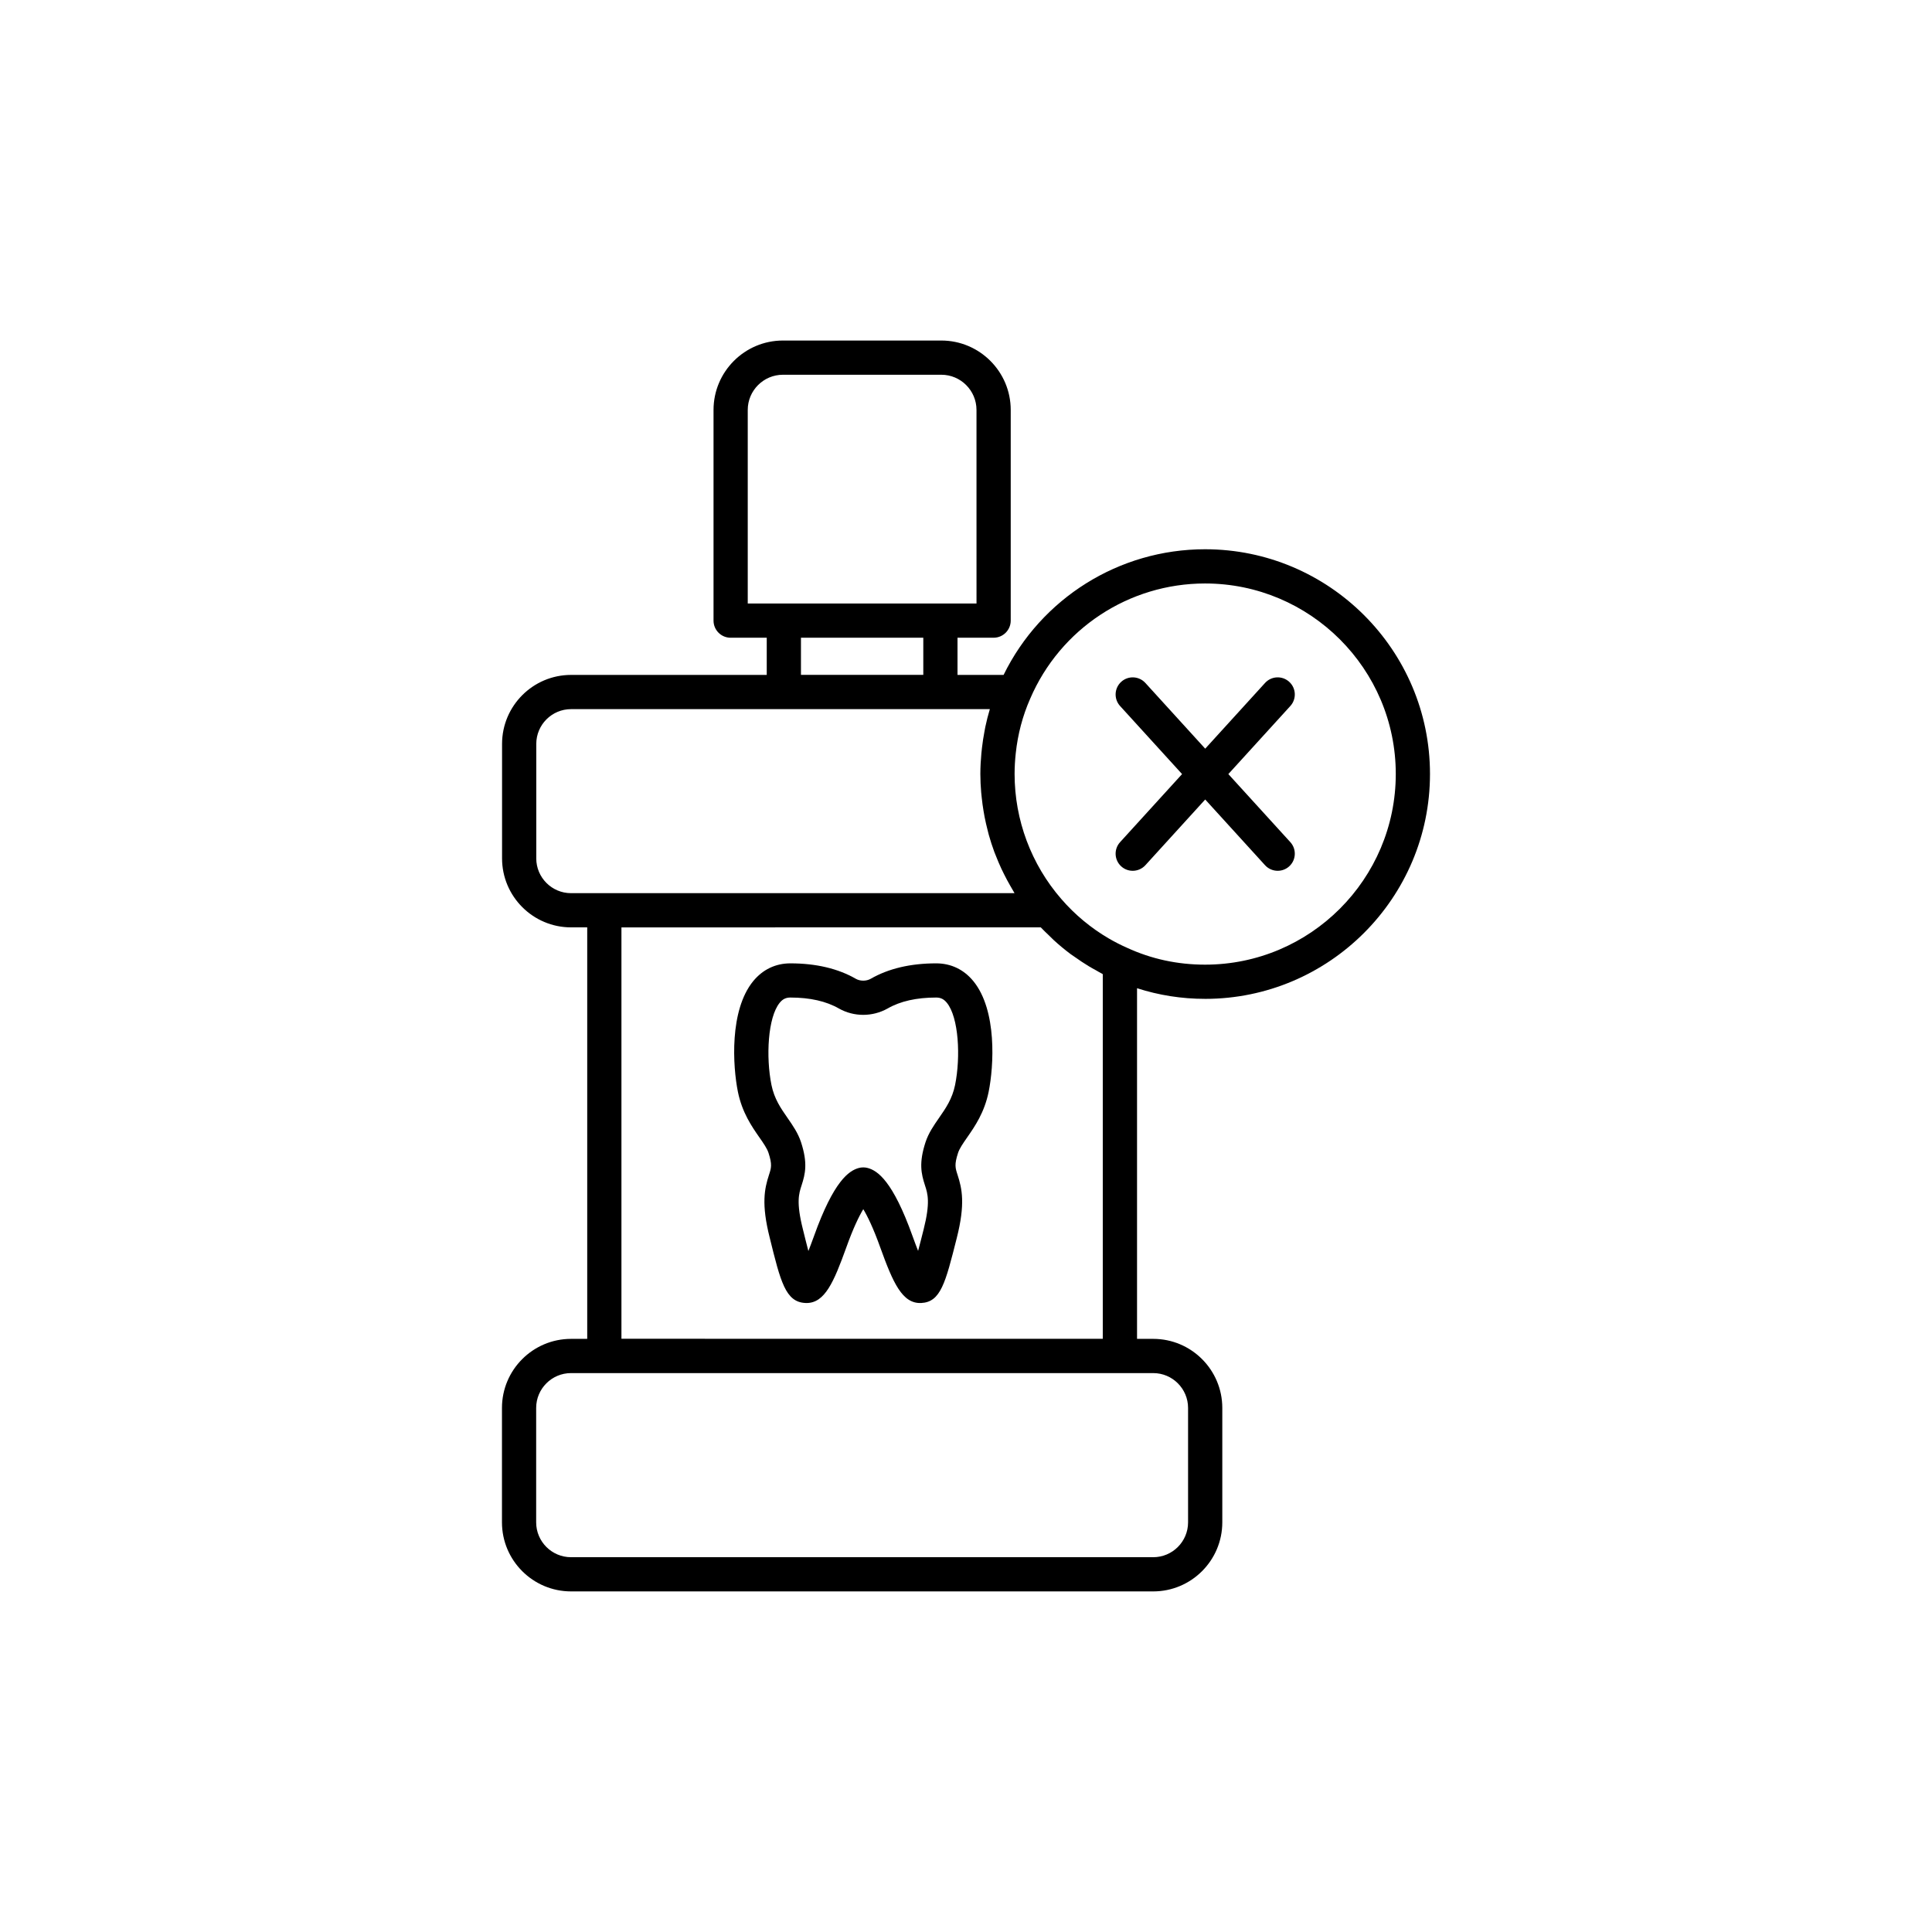<?xml version="1.0" encoding="UTF-8"?>
<!-- Uploaded to: ICON Repo, www.svgrepo.com, Generator: ICON Repo Mixer Tools -->
<svg fill="#000000" width="800px" height="800px" version="1.1" viewBox="144 144 512 512" xmlns="http://www.w3.org/2000/svg">
 <g>
  <path d="m345.26 445.44c1.086 1.562 2.023 2.914 2.402 4.082 1.012 3.113 0.734 3.961 0.133 5.816-1.195 3.664-2.078 7.699 0.188 16.66 2.879 11.695 4.195 17.031 9.41 17.305 0.117 0.008 0.23 0.012 0.344 0.012 4.863 0 7.234-5.57 10.516-14.656 1.879-5.262 3.426-8.387 4.527-10.215 1.102 1.832 2.648 4.961 4.531 10.23 3.348 9.273 5.805 14.859 10.812 14.637 5.16-0.258 6.414-5.242 9.445-17.277 2.273-8.988 1.391-13.02 0.195-16.688-0.602-1.855-0.879-2.699 0.129-5.809 0.383-1.176 1.32-2.527 2.406-4.09 2.039-2.934 4.578-6.59 5.703-12.105v-0.004c1.371-6.754 2.285-21.578-4.051-29.324-2.523-3.086-5.93-4.715-9.852-4.715-6.812 0-12.664 1.387-17.344 4.086-1.195 0.676-2.805 0.645-3.902 0.031-4.731-2.731-10.582-4.117-17.395-4.117-3.922 0-7.324 1.633-9.852 4.715-6.336 7.75-5.418 22.57-4.051 29.332 1.125 5.504 3.664 9.16 5.703 12.094zm5.367-35.695c0.793-0.973 1.641-1.387 2.828-1.387 5.199 0 9.523 0.977 12.906 2.93 3.938 2.203 8.84 2.234 12.875-0.031 3.332-1.922 7.656-2.898 12.859-2.898 1.188 0 2.035 0.414 2.828 1.387 3.164 3.871 3.684 14.383 2.184 21.781-0.754 3.684-2.457 6.144-4.266 8.746-1.367 1.969-2.781 4.004-3.578 6.449-1.781 5.484-1.145 8.309-0.129 11.43 0.715 2.195 1.453 4.461-0.363 11.656-0.477 1.898-0.98 3.891-1.465 5.691-0.426-1.078-0.914-2.363-1.465-3.898-5.254-14.684-9.273-17.34-11.844-18.062-0.801-0.223-1.648-0.223-2.449 0-2.566 0.723-6.59 3.379-11.836 18.051-0.562 1.555-1.055 2.856-1.484 3.945-0.488-1.844-0.988-3.875-1.445-5.731-1.816-7.191-1.078-9.457-0.363-11.652 1.016-3.121 1.652-5.945-0.133-11.438-0.797-2.438-2.211-4.473-3.578-6.441-1.809-2.602-3.512-5.059-4.266-8.742-1.5-7.398-0.98-17.918 2.184-21.785z"/>
  <path d="m463.36 408.71c32.863 0 59.602-26.738 59.602-59.602 0-32.836-26.738-59.551-59.602-59.551-22.816 0-43.445 12.996-53.398 33.301h-12.211v-9.855h9.566c2.504 0 4.535-2.031 4.535-4.535v-55.828c0-10.145-8.25-18.395-18.395-18.395h-41.969c-10.145 0-18.395 8.254-18.395 18.395v55.832c0 2.504 2.031 4.535 4.535 4.535h9.566v9.855l-51.855-0.004c-10.082 0-18.289 8.203-18.289 18.289v30.328c0 10.082 8.203 18.289 18.289 18.289h4.281v109.05h-4.289c-10.094 0-18.305 8.211-18.305 18.301v30.324c0 10.094 8.211 18.301 18.305 18.301h154.29c10.094 0 18.301-8.211 18.301-18.301v-30.324c0-10.094-8.211-18.301-18.301-18.301h-4.293v-92.926c5.742 1.852 11.777 2.82 18.035 2.82zm-121.2-156.07c0-5.144 4.184-9.328 9.328-9.328h41.969c5.141 0 9.324 4.184 9.324 9.328l0.004 51.297h-60.625zm46.523 60.367v9.836h-32.422v-9.836zm70.168 204.11v30.324c0 5.094-4.144 9.234-9.234 9.234h-154.29c-5.094 0-9.238-4.144-9.238-9.234v-30.324c0-5.094 4.144-9.234 9.238-9.234h154.29c5.09 0 9.234 4.144 9.234 9.234zm4.508-218.49c27.863 0 50.535 22.648 50.535 50.48 0 27.863-22.668 50.535-50.535 50.535-7.316 0-14.27-1.504-20.742-4.5-1.641-0.723-3.246-1.547-4.805-2.457-4.68-2.734-8.953-6.277-12.543-10.43-7.988-9.184-12.391-20.953-12.391-33.145 0-1.879 0.117-3.731 0.316-5.562 0.539-4.992 1.801-9.805 3.805-14.363 7.965-18.566 26.164-30.559 46.359-30.559zm-177.24 72.848v-30.328c0-5.086 4.137-9.219 9.219-9.219h110.98c-0.469 1.547-0.859 3.121-1.199 4.707-0.09 0.41-0.152 0.832-0.23 1.246-0.266 1.395-0.484 2.805-0.648 4.227-0.059 0.508-0.121 1.012-0.164 1.52-0.164 1.809-0.273 3.633-0.273 5.481 0 1.633 0.086 3.262 0.219 4.879 0.039 0.496 0.105 0.988 0.156 1.48 0.121 1.145 0.273 2.285 0.465 3.418 0.09 0.531 0.18 1.062 0.281 1.594 0.23 1.191 0.504 2.371 0.809 3.547 0.102 0.398 0.188 0.801 0.301 1.195 0.434 1.539 0.922 3.062 1.477 4.559 0.125 0.34 0.277 0.672 0.406 1.008 0.453 1.164 0.938 2.312 1.465 3.445 0.23 0.496 0.473 0.98 0.719 1.469 0.496 0.996 1.023 1.977 1.578 2.945 0.262 0.461 0.52 0.922 0.797 1.379 0.133 0.223 0.25 0.449 0.387 0.672h-117.53c-5.086 0-9.219-4.137-9.219-9.223zm133.7 18.289c0.703 0.758 1.469 1.457 2.211 2.176 0.395 0.383 0.766 0.781 1.172 1.152 1.441 1.32 2.941 2.57 4.5 3.738 0.359 0.27 0.742 0.5 1.109 0.762 1.23 0.879 2.484 1.719 3.773 2.496 0.594 0.359 1.199 0.684 1.805 1.02 0.621 0.344 1.227 0.73 1.859 1.051v96.633l-127.56-0.004v-109.02z"/>
  <path d="m441.13 373.59c0.867 0.793 1.965 1.18 3.051 1.18 1.234 0 2.461-0.5 3.356-1.48l15.855-17.414 15.855 17.414c0.895 0.98 2.121 1.48 3.356 1.48 1.086 0 2.184-0.391 3.051-1.18 1.852-1.684 1.984-4.555 0.301-6.406l-16.43-18.043 16.43-18.043c1.684-1.852 1.551-4.723-0.301-6.406-1.855-1.691-4.723-1.551-6.406 0.301l-15.855 17.414-15.855-17.414c-1.688-1.852-4.555-1.988-6.406-0.301-1.852 1.684-1.984 4.555-0.301 6.406l16.43 18.043-16.43 18.043c-1.684 1.855-1.551 4.723 0.301 6.406z"/>
 </g>
</svg>
